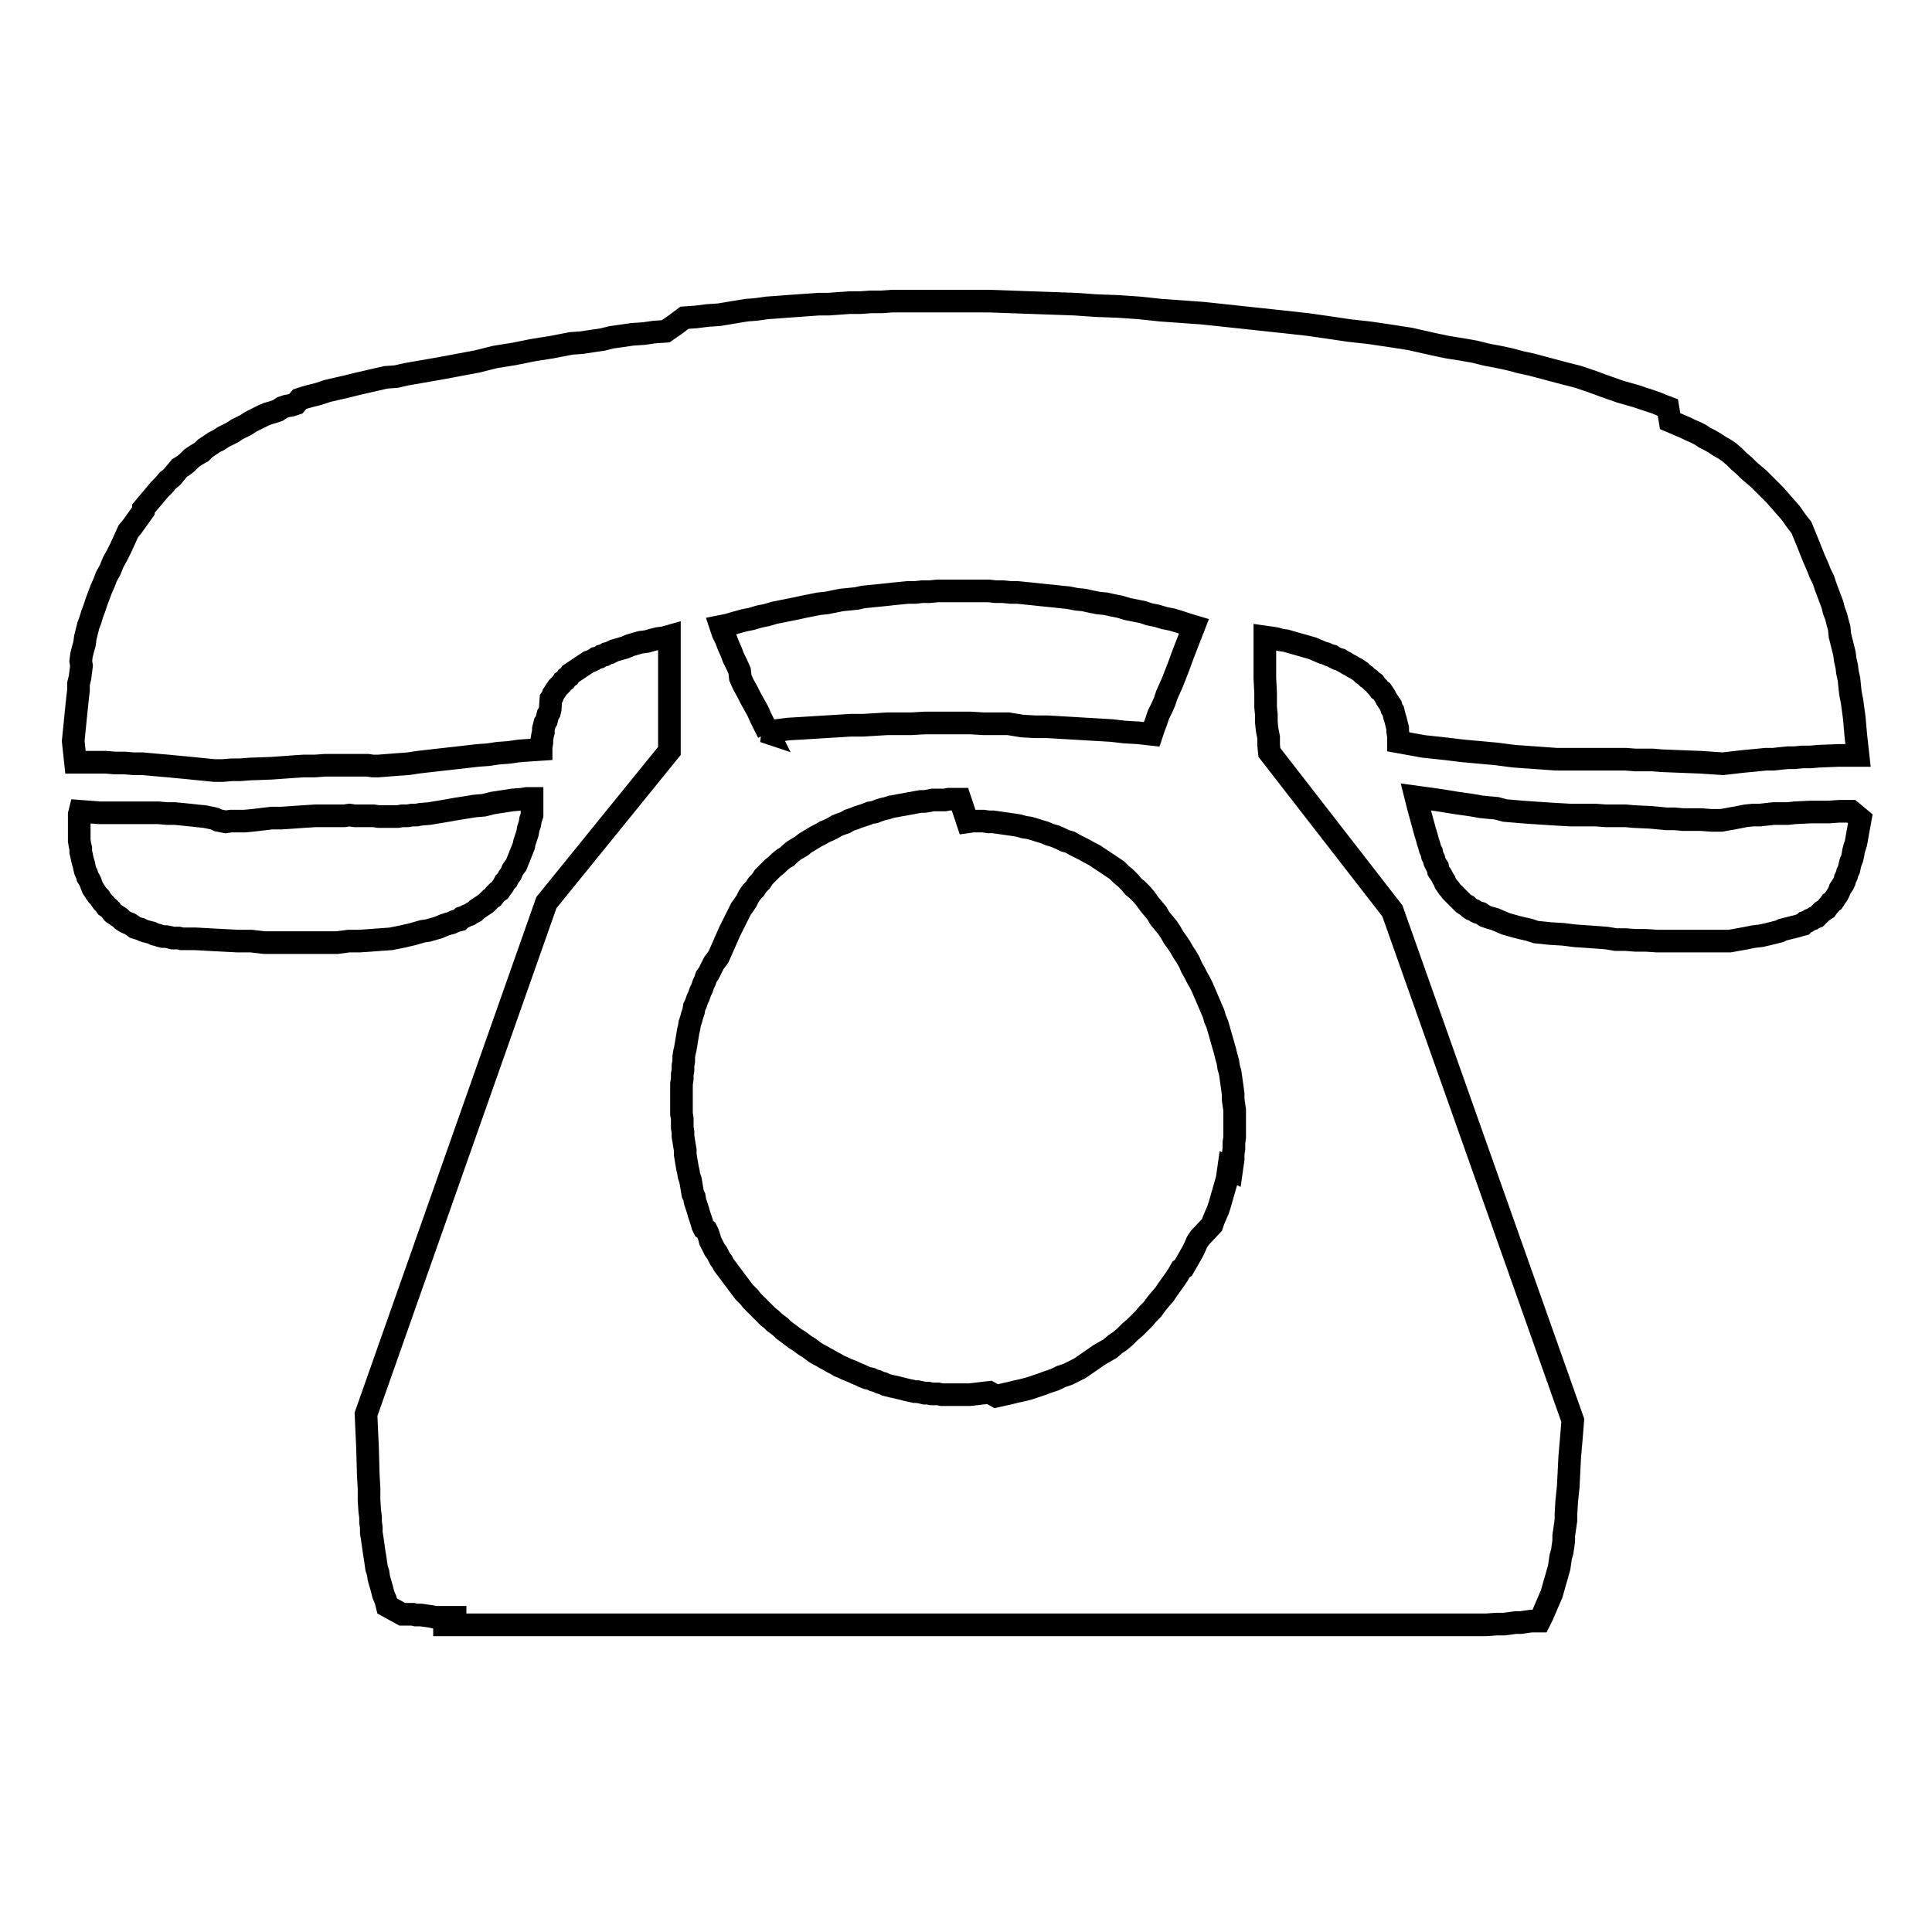 <?xml version="1.0" encoding="utf-8"?>
<!-- Svg Vector Icons : http://www.onlinewebfonts.com/icon -->
<!DOCTYPE svg PUBLIC "-//W3C//DTD SVG 1.1//EN" "http://www.w3.org/Graphics/SVG/1.1/DTD/svg11.dtd">
<svg version="1.1" xmlns="http://www.w3.org/2000/svg" xmlns:xlink="http://www.w3.org/1999/xlink" x="0px" y="0px" viewBox="0 0 256 256" enable-background="new 0 0 256 256" xml:space="preserve">
<g><g><path stroke-width="3" fill-opacity="0" stroke="#000000"  d="M245.3,107.5L245.3,107.5h-1.6l-1.4,0.1h-2.4l-2.1,0.1l-0.9,0.1h-0.9H235l-0.9,0.1l-0.9,0.1h-0.9l-1,0.1l-1,0.2l-1.1,0.2l-1.1,0.2l0,0h-1.4l-1.3-0.1h-1.2h-1.2l-1.1-0.1h-1.1l-2.1-0.2l-2.2-0.1l-1.1-0.1H214h-1.2l-1.4-0.1h-1.6h-1.7l0,0l-1.8-0.1l-1.6-0.1l-1.5-0.1l-1.4-0.1l-1.2-0.1l-1.2-0.1l-1.1-0.3l-1.1-0.1l-1-0.1l-1.1-0.2l-2.1-0.3l-2.5-0.4l-2.9-0.4l0,0l0.3,1.2l0.3,1.1l0.3,1.1l0.3,1.1l0.3,1l0.1,0.4l0.2,0.6l0.1,0.4l0.2,0.4l0.1,0.5l0.2,0.4l0.1,0.4l0.2,0.4l0.2,0.3l0.1,0.5l0.2,0.3l0.2,0.3l0.2,0.4l0.2,0.3l0.1,0.3l0.2,0.3l0.2,0.3l0.2,0.2l0.2,0.3l0.3,0.3l0.2,0.2l0.2,0.2l0.2,0.2l0.3,0.3l0.2,0.2l0.2,0.2l0.3,0.2l0.2,0.1l0.3,0.3l0.3,0.2l0.3,0.1l0.3,0.2l0.2,0.1l0.4,0.1l0.3,0.2l0.3,0.2l0.3,0.1l0.3,0.1l0.7,0.2l0.7,0.3l0.7,0.3l0.7,0.2l0.7,0.2l0.8,0.2l0.9,0.2l0.9,0.3l0,0l1.9,0.2l1.7,0.1l1.6,0.2l1.5,0.1l1.4,0.1l1.3,0.1l1.2,0.2h1.3l1.3,0.1h1.4l1.5,0.1h1.6h1.7h2h4.3l0,0l1.1-0.2l1.1-0.2l1-0.2l0.9-0.1l0.9-0.2l0.8-0.2l0.8-0.2l0.4-0.2l0.4-0.1l0.4-0.1l0.4-0.1l0.4-0.1l0.4-0.1l0.3-0.1l0.4-0.1l0.3-0.3l0.3-0.1l0.3-0.2l0.3-0.1l0.3-0.2l0.3-0.1l0.3-0.3l0.2-0.2l0.2-0.2l0.3-0.2l0.3-0.2l0.2-0.3l0.2-0.2l0.2-0.3l0.3-0.2l0.2-0.3l0.2-0.3l0.2-0.3l0.2-0.4l0.1-0.3l0.2-0.3l0.2-0.3l0.2-0.4l0.1-0.4l0.2-0.4l0.1-0.4l0.2-0.4l0.1-0.5l0.1-0.4l0.2-0.5l0.1-0.4l0.1-0.6l0.1-0.4l0.2-0.6l0.1-0.5l0.1-0.6l0.2-1.1l0.2-1.1L245.3,107.5z"/><path stroke-width="3" fill-opacity="0" stroke="#000000"  d="M10.6,107.5L10.6,107.5l-0.1,0.4v0.6v0.5v0.6v0.4v0.6v0.4v0.4l0.1,0.6l0.1,0.4v0.5l0.1,0.4l0.1,0.5l0.1,0.4l0.1,0.3l0.1,0.5l0.1,0.4l0.2,0.4l0.1,0.4l0.2,0.3l0.2,0.4l0.1,0.3l0.2,0.5l0.2,0.3l0.2,0.3l0.2,0.3l0.3,0.3l0.2,0.3l0.2,0.3l0.3,0.3l0.2,0.3l0.3,0.2l0.3,0.3l0.2,0.3l0.1,0.1l0.3,0.2l0.3,0.2l0.3,0.2l0.3,0.3l0.3,0.2l0.4,0.2l0.3,0.1l0.3,0.2l0.4,0.3l0.3,0.1l0.4,0.1l0.4,0.2l0.3,0.1l0.4,0.1l0.4,0.1l0.4,0.2l0.4,0.1l0.3,0.1l0.4,0.1h0.4l0.5,0.1l0.4,0.1h0.4h0.4l0.4,0.1h0.5h0.4h0.4h0.5l0,0l1.8,0.1l1.9,0.1l1.9,0.1h1.8l1.7,0.2h1.7h1.7h1.6h1.6h1.6h1.5l1.5-0.2h1.4l1.5-0.1l1.3-0.1l1.4-0.1l0,0l1.5-0.3l1.3-0.3l0.7-0.2l0.7-0.2l0.7-0.1l0.7-0.2l0.7-0.2l0.7-0.3l0.6-0.2l0.4-0.1l0.4-0.2l0.3-0.1l0.4-0.1l0.3-0.3l0.3-0.1l0.4-0.2l0.3-0.1l0.3-0.2l0.4-0.2l0.3-0.3l0.3-0.2l0.3-0.2l0.3-0.2l0.3-0.2l0.3-0.3l0.3-0.3l0.3-0.2l0.3-0.4l0.3-0.3l0.3-0.2l0.2-0.3l0.3-0.4l0.2-0.4l0.3-0.3l0.2-0.4l0.3-0.4l0.2-0.5l0.2-0.3l0.3-0.4l0.2-0.5l0.2-0.5l0.2-0.5l0.2-0.5l0.2-0.5l0.1-0.5l0.2-0.6l0.2-0.6l0.1-0.6l0.2-0.6l0.1-0.6l0.2-0.6v-2.2l0,0h-0.7l-0.6,0.1l-1.3,0.1l-1.3,0.2l-1.3,0.2l-1.2,0.3l-1.2,0.1l-2.5,0.4l-1.1,0.2l-1.2,0.2l-1.2,0.2l-1.2,0.1l-0.5,0.1h-0.6l-0.6,0.1h-0.7l-0.6,0.1h-0.6h-0.6h-0.6l0,0h-0.7l-0.7-0.1h-1h-0.7h-0.8l-0.7-0.1l-0.7,0.1h-0.7h-1.6h-1.5l-1.6,0.1l-1.4,0.1l-1.5,0.1h-1.3l-2.5,0.3l-1.1,0.1h-1h-0.8l-0.7,0.1l0,0l-0.5-0.1l-0.5-0.1l-0.4-0.2l-0.4-0.1l-0.5-0.1l-0.5-0.1l-1-0.1l-0.9-0.1l-1-0.1l-1-0.1h-1.1l-1.1-0.1H18h-1.1h-1.2h-2.5L10.6,107.5L10.6,107.5z"/><path stroke-width="3" fill-opacity="0" stroke="#000000"  d="M58.9,215.3L58.9,215.3h138l0,0l1.4-0.1h1l0.8-0.1l0.7-0.1h0.7l0.7-0.1l0.7-0.1h1.1l0,0l0.4-0.8l0.3-0.7l0.3-0.7l0.3-0.7l0.3-0.7l0.2-0.7l0.2-0.7l0.2-0.7l0.2-0.7l0.2-0.7l0.1-0.7l0.1-0.7l0.2-0.7l0.1-0.7l0.1-0.7v-0.7l0.1-0.7l0.1-0.7l0.1-0.7v-0.8l0.1-1.7l0.2-1.9l0.1-2l0.1-2l0.2-2.3l0.1-1.2l0.1-1.3l-23.9-67.5l0,0l-16.3-21l0,0l-0.1-1v-1l-0.2-1l-0.1-1v-1l-0.1-1v-0.9v-1l-0.1-1.9v-1.9v-1.8v-1.8l0,0l0.7,0.1l0.7,0.1l0.7,0.2l0.7,0.1l0.7,0.2l0.7,0.2l0.7,0.2l0.7,0.2l0.7,0.2l0.7,0.3l0.7,0.3l0.4,0.1l0.4,0.2l0.4,0.1l0.3,0.2l0.4,0.2l0.4,0.1l0.3,0.2l0.4,0.2l0.3,0.2l0.4,0.2l0.3,0.2l0.4,0.2l0.3,0.2l0.3,0.2l0.3,0.3l0.3,0.2l0.3,0.3l0.3,0.2l0.3,0.3l0.3,0.2l0.2,0.3l0.3,0.3l0.2,0.3l0.3,0.2l0.2,0.3l0.2,0.3l0.2,0.4l0.2,0.3l0.2,0.3l0.2,0.3l0.1,0.4l0.2,0.3l0.1,0.4l0.1,0.4l0.1,0.3l0.1,0.4l0.1,0.4l0.1,0.4v0.4l0.1,0.6v0.4v0.4l0,0l3.3,0.6l2.8,0.3l2.5,0.3l2.2,0.2l2.2,0.2l2.3,0.3l5.6,0.4l0,0h1.8h1.7h1.6h1.5h1.3h1.3l1.3,0.1h1.2h1.1l1.2,0.1l2.5,0.1l2.6,0.1l3,0.2l0,0l2.6-0.3l2.1-0.2l1-0.1h1l0.9-0.1l1-0.1h0.9l1-0.1h1.1l1.1-0.1l2.6-0.1h2.6l0,0l-0.3-2.7l-0.2-2.3l-0.3-2.2l-0.2-1l-0.1-0.9l-0.1-1l-0.2-0.9l-0.1-0.8l-0.2-0.9l-0.1-0.8l-0.2-0.8l-0.2-0.8l-0.2-0.8l-0.1-1l-0.2-0.7l-0.2-0.8l-0.3-0.8l-0.2-0.8l-0.3-0.8l-0.3-0.8l-0.3-0.8l-0.3-0.9l-0.4-0.8l-0.4-1l-0.4-0.9l-0.4-1l-0.4-1l-0.9-2.2l0,0l-0.7-0.9l-0.7-1l-0.7-0.8l-0.7-0.8l-0.7-0.8l-0.7-0.7l-0.7-0.7l-0.7-0.7l-0.7-0.6l-0.7-0.6l-0.6-0.6l-0.7-0.6l-0.6-0.6l-0.7-0.6l-0.6-0.4l-0.7-0.4l-0.6-0.4l-0.7-0.4l-0.6-0.3l-0.6-0.4l-0.6-0.3l-0.7-0.3l-0.6-0.3l-0.7-0.3l-0.7-0.3l-0.7-0.3L221,54l-0.8-0.3l-0.7-0.3l-0.9-0.3l-1.8-0.6l0,0l-2.1-0.6l-2-0.7l-1.9-0.7l-1.8-0.6l-1.6-0.4l-1.5-0.4l-1.5-0.4l-1.5-0.4l-1.4-0.3l-1.5-0.4l-1.4-0.3l-1.6-0.3l-1.6-0.4l-1.7-0.3l-1.9-0.3l-1.9-0.4l-3.1-0.7l0,0l-2.6-0.4l-2.7-0.4l-2.7-0.3l-2.7-0.4l-2.8-0.4l-2.7-0.3l-2.8-0.3l-2.8-0.3l-2.8-0.3l-2.8-0.3l-2.8-0.2l-2.8-0.2l-2.8-0.3l-2.9-0.2l-2.8-0.1l-2.9-0.2l-2.8-0.1l-2.9-0.1l-2.8-0.1l-2.9-0.1h-2.7h-2.8h-1.4h-1.5h-1.2H121h-1.4h-1.4l-1.4,0.1h-1.4l-1.4,0.1h-1.4l-1.4,0.1l-1.4,0.1h-1.3l-1.4,0.1l-1.4,0.1l-1.4,0.1l-1.3,0.1l-1.4,0.1l-1.4,0.2l-1.3,0.1l-3.6,0.6l0,0l-1.5,0.1l-1.6,0.2l-1.5,0.1L89.5,43l-1.3,0.9L86.7,44l-1.4,0.2l-1.5,0.1l-1.4,0.2l-1.4,0.2L79.8,45l-1.4,0.2l-1.3,0.2l-1.4,0.1L73.1,46l-2.5,0.4l-2.5,0.5l-2.5,0.4l-2.4,0.6l-4.8,0.9l-4.6,0.8l0,0l-1.3,0.3L51.1,50l-1.3,0.3l-1.3,0.3l-1.3,0.3L46,51.2l-1.3,0.3l-1.3,0.3l-1.2,0.4L41,52.5l-0.7,0.2l-0.6,0.2l-0.5,0.6l-0.6,0.2L38,53.8L37.4,54l-0.6,0.4l-0.6,0.2l-0.7,0.2L35,55l-0.6,0.3l-0.6,0.3l-0.6,0.3l-0.6,0.4l-0.6,0.3l-0.6,0.3l-0.6,0.4l-0.6,0.3l-0.6,0.3l-0.6,0.4l-0.6,0.3l-0.6,0.4l-0.6,0.4l-0.5,0.5L26.5,60L26,60.3l-0.6,0.4l-0.6,0.6l-0.5,0.4L23.8,62l-0.5,0.6l-0.5,0.6l-0.6,0.5l-0.5,0.6l-0.6,0.6l-0.5,0.6l-0.5,0.6l-0.6,0.7l-0.5,0.6L19,67.7l-0.5,0.7l-0.5,0.7l-0.5,0.7l-0.5,0.6l-1,2.2l0,0l-0.5,1l-0.5,0.9l-0.4,1l-0.5,0.9l-0.3,0.8l-0.4,0.9l-0.3,0.8l-0.3,0.8l-0.3,0.9l-0.3,0.8l-0.2,0.7l-0.3,0.8l-0.2,0.8l-0.2,0.8l-0.1,0.8l-0.2,0.7l-0.2,0.8l-0.1,0.8l0.1,0.6l-0.1,0.8l-0.1,0.8l-0.2,0.8v0.9l-0.1,0.8l-0.2,1.9l-0.2,2l-0.2,2L10,101l0,0h1.4h1.3H14l1.2,0.1h1.3l1.2,0.1h1.2l1.1,0.1l1.1,0.1l1.2,0.1l1,0.1l1.1,0.1l2,0.2l2,0.2l0,0h1.1l1.2-0.1h1.1l1.3-0.1l2.8-0.1l2.8-0.2l1.5-0.1h1.5l1.4-0.1h1.5h0.7h0.7h0.7h0.7h0.7h0.6l0.7,0.1h0.7l0,0l1.3-0.1l1.3-0.1l1.4-0.1l1.3-0.2l2.6-0.3l2.7-0.3l2.6-0.3l1.4-0.1l1.3-0.2l1.4-0.1l1.4-0.2l1.4-0.1l1.5-0.1l0,0V99l0.1-0.6v-0.4l0.1-0.6l0.1-0.4v-0.4l0.1-0.4l0.1-0.4l0.2-0.3l0.1-0.4l0.1-0.4l0.2-0.3l0.1-0.4l0.1-1.4l0.2-0.3l0.1-0.3l0.2-0.3l0.2-0.3l0.2-0.3l0.3-0.3l0.2-0.2l0.2-0.3l0.3-0.2l0.2-0.3l0.3-0.2l0.2-0.3l0.3-0.2l0.3-0.2l0.3-0.2l0.3-0.2l0.3-0.2l0.3-0.2l0.3-0.2l0.3-0.2l0.3-0.1l0.4-0.2l0.3-0.2l0.4-0.1l0.3-0.2l0.4-0.1l0.3-0.2l0.4-0.1l0.6-0.3l0.7-0.2l0.7-0.2l0.7-0.3l0.7-0.2l0.7-0.2l0.8-0.1l0.7-0.2l0.8-0.2l0.8-0.1l0.7-0.2l0,0v15.2l-16.3,20.1l0,0l-23.9,67.8l0,0l0.1,2.3l0.1,2.1l0.1,3.7l0.1,1.7v1.6l0.1,1.5l0.1,0.7v0.7l0.1,0.7v0.7l0.1,0.6l0.1,0.7l0.1,0.7l0.1,0.7l0.1,0.6l0.1,0.7l0.1,0.7l0.2,0.6l0.1,0.7l0.2,0.7l0.2,0.7l0.2,0.8l0.3,0.7l0.2,0.8l2,1.1l0,0h0.5h0.5h0.4l0.4,0.1h0.3h0.4l0.7,0.1l0.7,0.1l0.4,0.1h0.4l0.5,0.1h0.5h0.6h0.7v-0.1H58.9z M101.8,97.1L101.8,97.1l-1-2l-0.4-0.9l-0.5-0.9l-0.5-0.9l-0.4-0.8l-0.5-0.9l-0.4-0.9L98,88.9L97.6,88l-0.4-0.8l-0.3-0.8l-0.4-0.9l-0.3-0.8l-0.4-0.8l-0.3-0.9l0,0l1-0.2l1-0.3l1.1-0.3l1-0.2l1-0.3l1-0.2l1-0.3l1-0.2l1-0.2l1-0.2l0.9-0.2l1-0.2l1-0.2l1-0.1l1-0.2l1-0.2l1-0.1l1-0.1l0.9-0.2l1-0.1l1-0.1l1-0.1l0.9-0.1l1-0.1l1-0.1h1l0.9-0.1h1l1-0.1h0.9h1h1h1h0.9h1h1l0.9,0.1h1l1,0.1h0.9l1,0.1l1,0.1l0.9,0.1l1,0.1l1,0.1l0.9,0.1l1,0.1l1,0.2l1,0.1l0.9,0.2l1,0.2l1,0.1l0.9,0.2l1,0.2l1,0.3l1,0.2l1,0.2l0.9,0.3l1,0.2l1,0.3l1,0.2l1,0.3l0.9,0.3l1,0.3l0,0l-0.7,1.8l-0.7,1.8l-0.7,1.9l-0.7,1.8l-0.4,0.9l-0.4,0.9l-0.3,0.9l-0.4,0.9l-0.4,0.8l-0.3,0.9l-0.3,0.8l-0.3,0.9l0,0l-1.8-0.2l-1.8-0.1l-1.7-0.2l-1.7-0.1l-1.7-0.1l-1.7-0.1l-1.7-0.1l-1.7-0.1h-1.7l-1.7-0.1l-1.8-0.3h-1.7h-1.6l-1.7-0.1h-1.6h-1.7h-1.2h-1.6l-1.7,0.1h-1.6h-1.6l-1.6,0.1l-1.7,0.1h-1.6l-1.6,0.1l-1.7,0.1l-1.6,0.1l-1.6,0.1l-1.7,0.1l-1.6,0.2l-1.7,0.1L101.8,97.1L101.8,97.1z M128.2,108.9L128.2,108.9l0.7-0.1h0.7h0.7l0.7,0.1h0.6l0.7,0.1l0.7,0.1l0.7,0.1l0.7,0.1l0.6,0.1l0.7,0.2l0.7,0.1l0.7,0.2l0.6,0.2l0.7,0.2l0.7,0.3l0.7,0.2l0.7,0.3l0.6,0.3l0.7,0.2l0.7,0.4l0.6,0.3l0.6,0.3l0.7,0.4l0.6,0.3l0.6,0.4l0.6,0.4l0.6,0.4l0.6,0.4l0.6,0.4l0.6,0.6l0.5,0.4l0.6,0.6l0.5,0.6l0.5,0.4l0.6,0.6l0.5,0.6l0.5,0.7l0.5,0.6l0.5,0.6l0.4,0.7l0.5,0.6l0.5,0.6l0.4,0.6l0.4,0.7l0.5,0.7l0.4,0.6l0.4,0.7l0.4,0.6l0.4,0.7l0.3,0.7l0.4,0.7l0.3,0.6l0.4,0.7l0.3,0.6l0.3,0.7l0.3,0.7l0.3,0.7l0.3,0.7l0.3,0.7l0.2,0.7l0.3,0.7l0.2,0.7l0.2,0.7l0.2,0.7l0.2,0.7l0.2,0.7l0.2,0.8l0.2,0.7l0.1,0.7l0.2,0.7l0.1,0.7l0.1,0.7l0.1,0.7l0.1,0.8v0.7l0.1,0.7l0.1,0.7v0.7v0.8v0.7v0.7v0.7l-0.1,0.7v0.8l-0.1,0.7v0.7l-0.1,0.7l-0.1,0.7l-0.4-0.2l-0.1,0.7l-0.1,0.7l-0.2,0.7l-0.2,0.7l-0.2,0.7l-0.2,0.7l-0.2,0.7l-0.2,0.6l-0.3,0.7l-0.3,0.7l-0.2,0.6L159,164l-0.4,0.6l-0.3,0.7l-0.3,0.6l-0.4,0.7l-0.4,0.7l-0.4,0.7l-0.3,0.2l-0.4,0.7l-0.4,0.6l-0.5,0.7l-0.5,0.7l-0.4,0.6l-0.6,0.7l-0.5,0.6l-0.5,0.7l-0.6,0.6l-0.5,0.6l-0.6,0.6l-0.6,0.6l-0.7,0.6l-0.6,0.6l-0.7,0.6l-0.6,0.4l-0.7,0.6l-0.7,0.4l-0.7,0.4l-2.6,1.8l0,0l-0.8,0.4l-0.8,0.4l-0.9,0.3l-0.8,0.4l-0.9,0.3l-0.8,0.3l-0.9,0.3l-0.9,0.3l-0.8,0.2l-0.9,0.2l-0.8,0.2l-0.9,0.2l-0.9,0.2l-0.9-0.5l-0.9,0.1l-0.8,0.1l-0.9,0.1h-0.8h-0.8h-0.9h-0.8h-0.4l-0.5-0.1h-0.4h-0.5l-0.4-0.1h-0.5l-0.4-0.1l-0.5-0.1h-0.4l-0.4-0.1l-0.5-0.1l-0.4-0.1l-0.4-0.1l-0.4-0.1l-0.4-0.1l-0.5-0.1l-0.4-0.1l-0.4-0.1l-0.4-0.2l-0.4-0.1l-0.4-0.2l-0.4-0.1l0,0l-0.4-0.2l-0.5-0.1l-0.5-0.2l-0.4-0.2l-0.5-0.2l-0.4-0.2l-0.5-0.2l-0.5-0.2l-0.4-0.2l-0.5-0.2l-0.5-0.3l-0.4-0.2l-0.5-0.3l-0.4-0.2l-0.5-0.3l-0.4-0.2l-0.5-0.3l-0.4-0.3l-0.4-0.3l-0.5-0.3l-0.4-0.3l-0.4-0.3l-0.5-0.3l-0.4-0.3l-0.4-0.3l-0.4-0.3l-0.4-0.3l-0.4-0.4l-0.4-0.3l-0.4-0.3l-0.4-0.4l-0.4-0.3l-0.4-0.4l-0.3-0.3l-0.4-0.4l-0.4-0.4l-0.3-0.3l-0.4-0.4l-0.3-0.4l-0.4-0.4l-0.3-0.3l-0.3-0.4l-0.3-0.4l-0.3-0.4l-0.3-0.4l-0.3-0.4l-0.3-0.4l-0.3-0.4l-0.3-0.4l-0.3-0.4l-0.2-0.4l-0.3-0.4l-0.2-0.4l-0.2-0.4l-0.3-0.4l-0.2-0.4l-0.2-0.4l-0.2-0.4l-0.1-0.4l-0.2-0.6l-0.2-0.4l-0.3-0.2l-0.2-0.4l-0.1-0.4l0,0l-0.2-0.6l-0.2-0.6l-0.1-0.4l-0.2-0.6l-0.2-0.6l-0.1-0.6l-0.2-0.4l-0.1-0.6l-0.1-0.6l-0.1-0.6l-0.2-0.6l-0.1-0.6l-0.1-0.4l-0.1-0.6l-0.1-0.6l-0.1-0.6v-0.6l-0.1-0.6l-0.1-0.6l-0.1-0.6v-0.6l-0.1-0.6v-0.6v-0.6l-0.1-0.6v-0.6v-0.6v-0.6v-0.6v-0.4v-0.6v-0.6l0.1-0.6v-0.6l0.1-0.6v-0.6l0.1-0.6v-0.6l0.1-0.6l0.1-0.4l0.1-0.6l0.1-0.6l0.1-0.6l0.1-0.6l0.1-0.4l0.1-0.6l0.2-0.6l0.1-0.4l0.2-0.6l0.1-0.6l0.2-0.4l0.2-0.6l0.2-0.4l0.2-0.6l0.2-0.4l0.2-0.6l0.2-0.4l0.2-0.6l0.3-0.4l0.2-0.4l0.3-0.6l0.2-0.4l0.3-0.4l0.3-0.4l1.5-3.4l0,0l0.3-0.6l0.3-0.6l0.3-0.6l0.3-0.6l0.3-0.6l0.3-0.4l0.4-0.6l0.3-0.6l0.4-0.6l0.4-0.4l0.4-0.6l0.4-0.4l0.4-0.6l0.4-0.4l0.4-0.4l0.4-0.4l0.5-0.4l0.4-0.4l0.5-0.4l0.5-0.3l0.4-0.4l0.5-0.4l0.5-0.3l0.5-0.3l0.5-0.4l0.5-0.3l0.5-0.3l0.5-0.3l0.6-0.3l0.5-0.3l0.5-0.2l0.6-0.3l0.5-0.3l0.5-0.2l0.6-0.2l0.5-0.3l0.6-0.2l0.5-0.2l0.6-0.2l0.6-0.2l0.5-0.2l0.6-0.1l0.5-0.2l0.6-0.2l0.5-0.1l0.6-0.2l0.6-0.1l0.5-0.1l0.6-0.1l0.5-0.1l0.6-0.1l0.5-0.1l0.6-0.1h0.5l0.6-0.1l0.5-0.1h0.5h0.5h0.6l0.5-0.1h0.5h0.5h0.5L128.2,108.9z"/></g></g>
</svg>